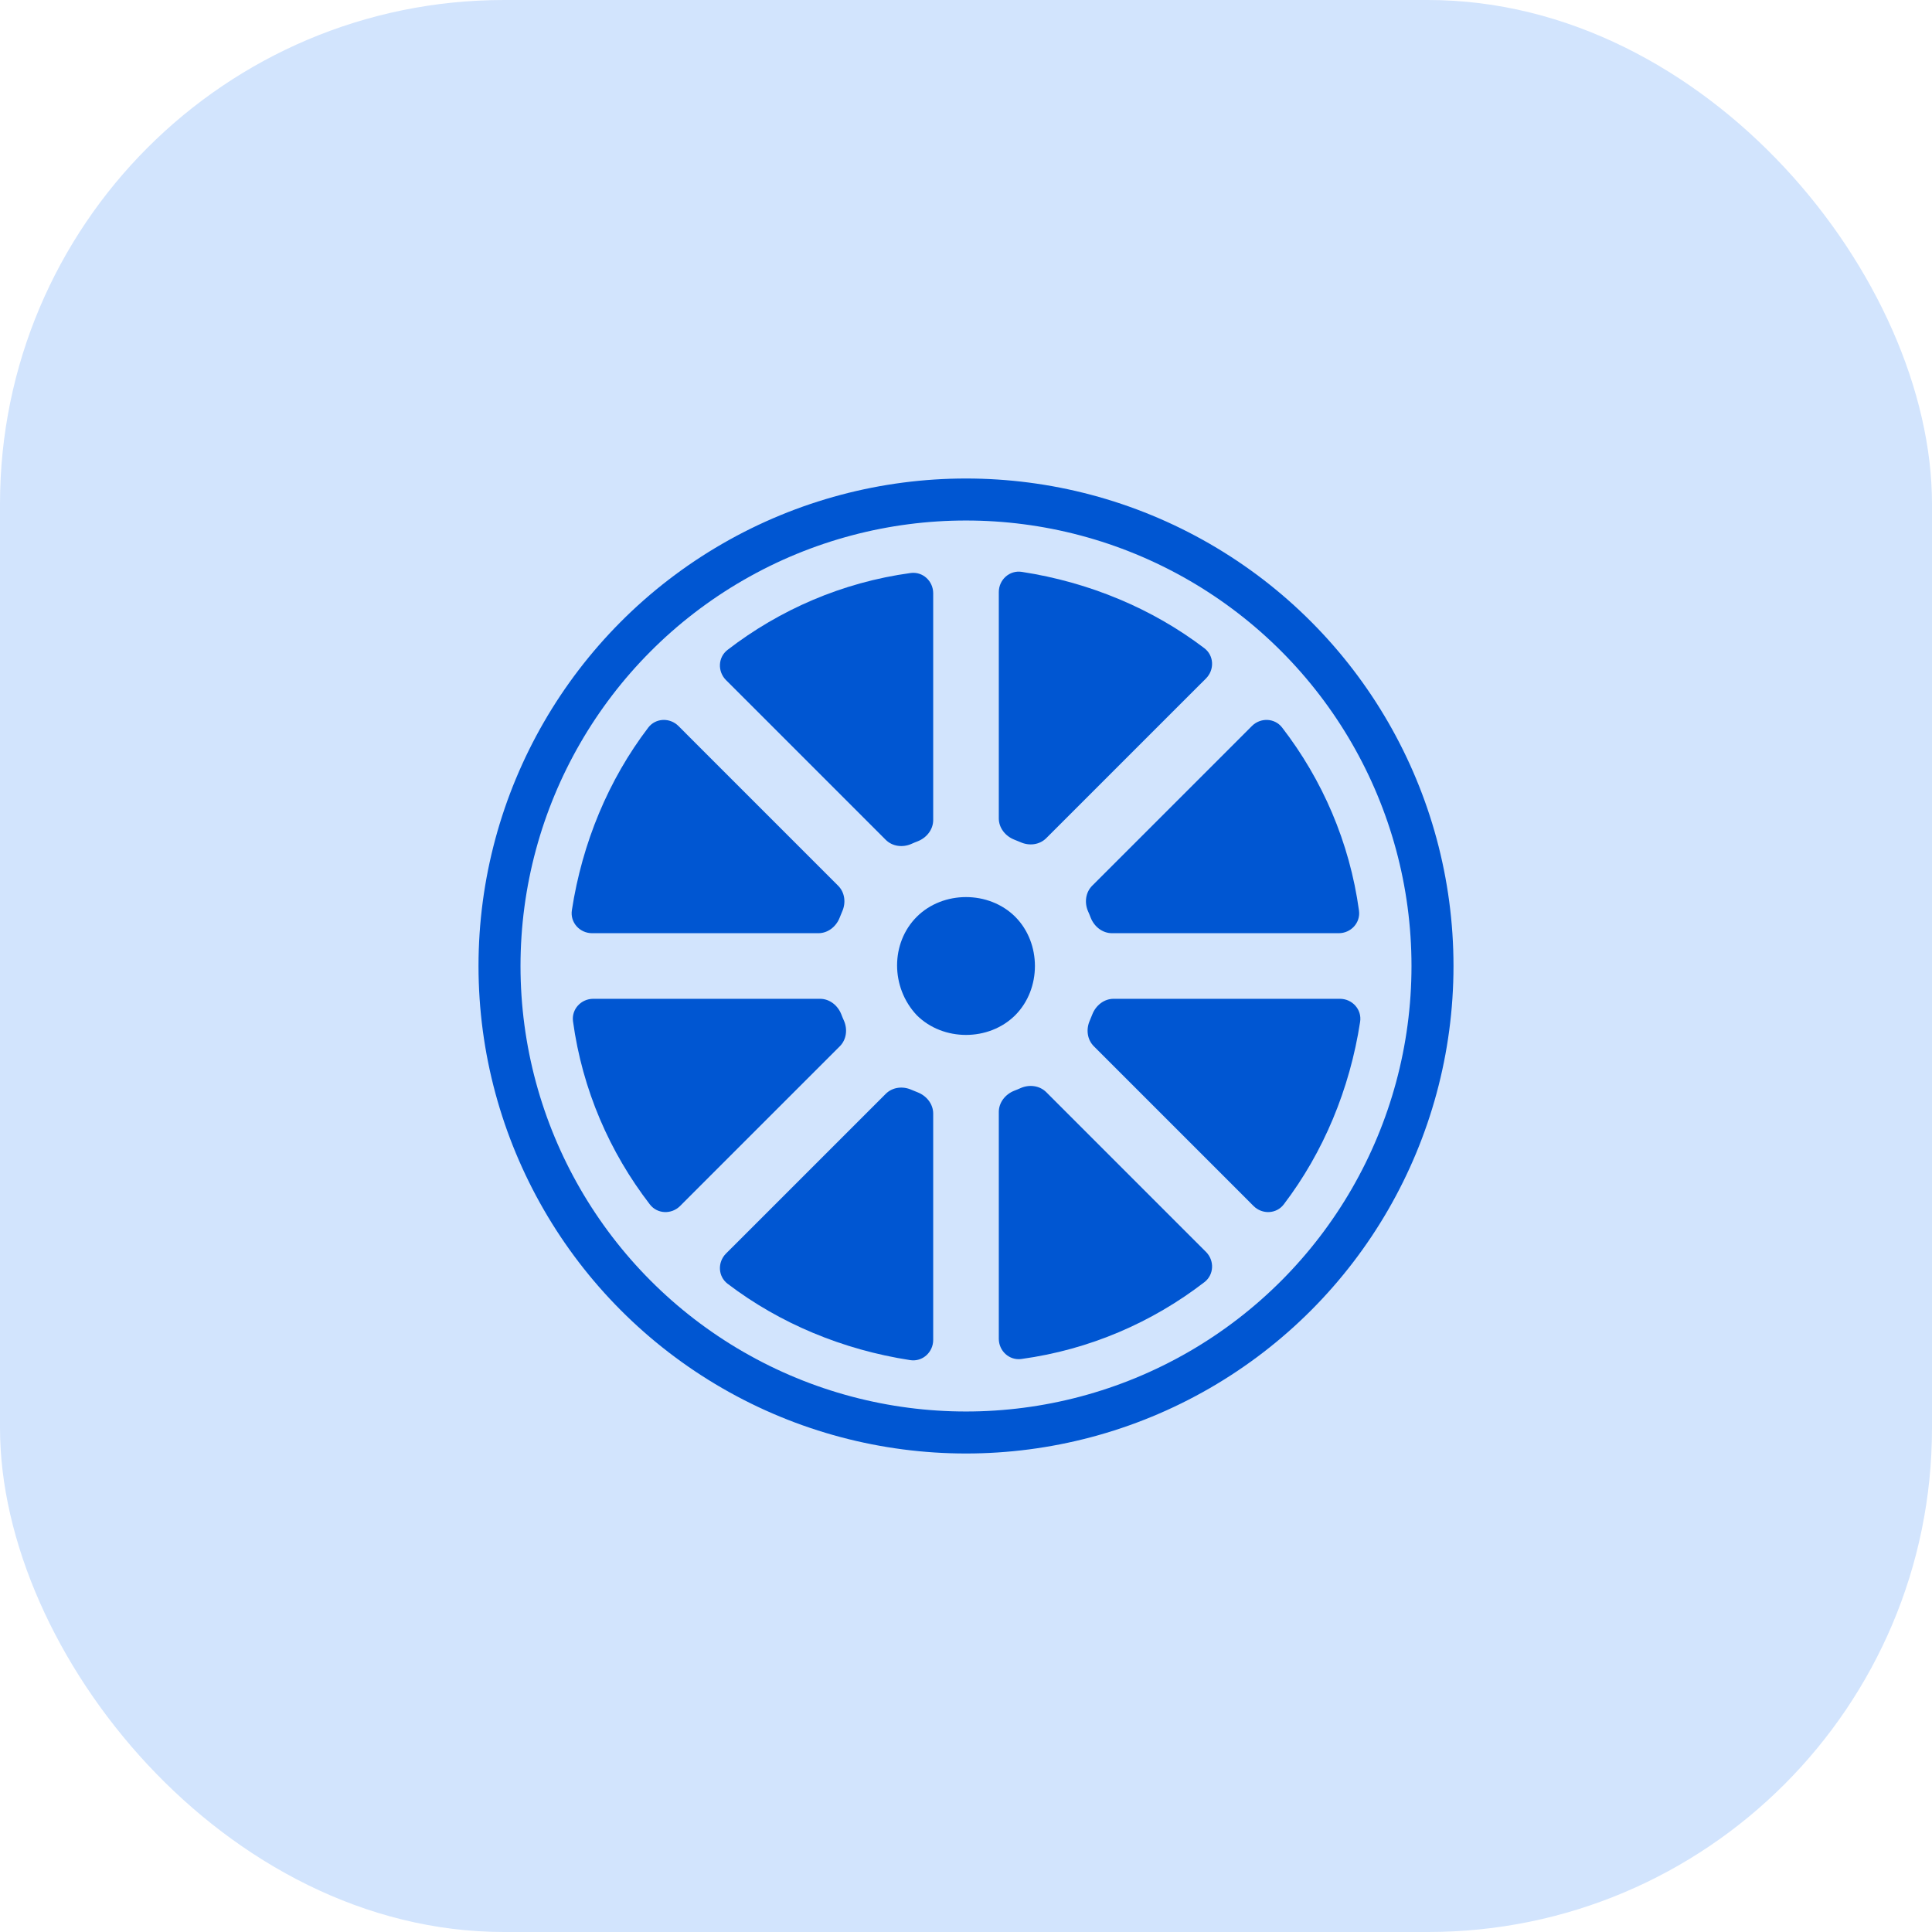 <svg width="46" height="46" viewBox="0 0 46 46" fill="none" xmlns="http://www.w3.org/2000/svg">
<rect width="46" height="46" rx="12" fill="#D2E4FD"/>
<path d="M26.004 21.089C25.845 21.249 25.816 21.494 25.907 21.7C25.929 21.748 25.949 21.797 25.968 21.847C26.051 22.061 26.247 22.219 26.476 22.219H30.852H31.874C32.165 22.219 32.396 21.971 32.357 21.682C32.134 20.051 31.482 18.562 30.527 17.323C30.35 17.093 30.013 17.081 29.807 17.286L29.094 18L26.004 21.089Z" fill="#0056D2"/>
<path d="M26.515 23.781C26.286 23.781 26.09 23.939 26.007 24.153C25.988 24.203 25.968 24.252 25.947 24.3C25.855 24.506 25.884 24.751 26.044 24.911L29.133 28L29.846 28.714C30.052 28.919 30.389 28.907 30.565 28.677C31.511 27.436 32.138 25.931 32.384 24.328C32.429 24.036 32.197 23.781 31.902 23.781H30.891H26.515Z" fill="#0056D2"/>
<path d="M24.172 24.172C24.484 23.859 24.641 23.43 24.641 23C24.641 22.57 24.484 22.141 24.172 21.828C23.859 21.516 23.43 21.359 23 21.359C22.57 21.359 22.141 21.516 21.828 21.828C21.203 22.453 21.203 23.508 21.828 24.172C22.141 24.484 22.57 24.641 23 24.641C23.43 24.641 23.859 24.484 24.172 24.172Z" fill="#0056D2"/>
<path d="M23.781 19.485C23.781 19.714 23.939 19.91 24.153 19.993C24.203 20.012 24.252 20.032 24.3 20.053C24.506 20.145 24.751 20.116 24.911 19.956L28 16.867L28.714 16.154C28.919 15.948 28.907 15.611 28.677 15.435C27.436 14.489 25.931 13.862 24.328 13.616C24.036 13.571 23.781 13.803 23.781 14.098V15.109V19.485Z" fill="#0056D2"/>
<path d="M22.219 26.515C22.219 26.286 22.061 26.09 21.847 26.007C21.797 25.988 21.748 25.968 21.7 25.947C21.494 25.855 21.249 25.884 21.089 26.044L18 29.133L17.286 29.846C17.081 30.052 17.093 30.389 17.323 30.565C18.564 31.511 20.069 32.138 21.672 32.384C21.964 32.429 22.219 32.197 22.219 31.902V30.891V26.515Z" fill="#0056D2"/>
<path d="M24.911 26.004C24.751 25.845 24.506 25.816 24.3 25.907C24.252 25.929 24.203 25.949 24.153 25.968C23.939 26.051 23.781 26.247 23.781 26.476V30.852V31.874C23.781 32.165 24.029 32.396 24.318 32.357C25.949 32.134 27.438 31.482 28.677 30.527C28.907 30.35 28.919 30.013 28.714 29.807L28 29.094L24.911 26.004Z" fill="#0056D2"/>
<path d="M21.089 19.996C21.249 20.155 21.494 20.184 21.7 20.093C21.748 20.071 21.797 20.051 21.847 20.032C22.061 19.949 22.219 19.753 22.219 19.524V15.148V14.126C22.219 13.835 21.971 13.604 21.682 13.643C20.051 13.866 18.562 14.518 17.323 15.473C17.093 15.65 17.081 15.987 17.286 16.193L18 16.906L21.089 19.996Z" fill="#0056D2"/>
<path d="M19.996 24.911C20.155 24.751 20.184 24.506 20.093 24.3C20.071 24.252 20.051 24.203 20.032 24.153C19.949 23.939 19.753 23.781 19.524 23.781H15.148H14.126C13.835 23.781 13.604 24.029 13.643 24.318C13.866 25.949 14.518 27.438 15.473 28.677C15.65 28.907 15.987 28.919 16.193 28.714L16.906 28L19.996 24.911Z" fill="#0056D2"/>
<path d="M19.485 22.219C19.714 22.219 19.91 22.061 19.993 21.847C20.012 21.797 20.032 21.748 20.053 21.7C20.145 21.494 20.116 21.249 19.956 21.089L16.867 18L16.154 17.286C15.948 17.081 15.611 17.093 15.435 17.323C14.489 18.564 13.862 20.069 13.616 21.672C13.571 21.964 13.803 22.219 14.098 22.219H15.109H19.485Z" fill="#0056D2"/>
<circle cx="23" cy="23" r="11.107" stroke="#0056D2"/>
</svg>

